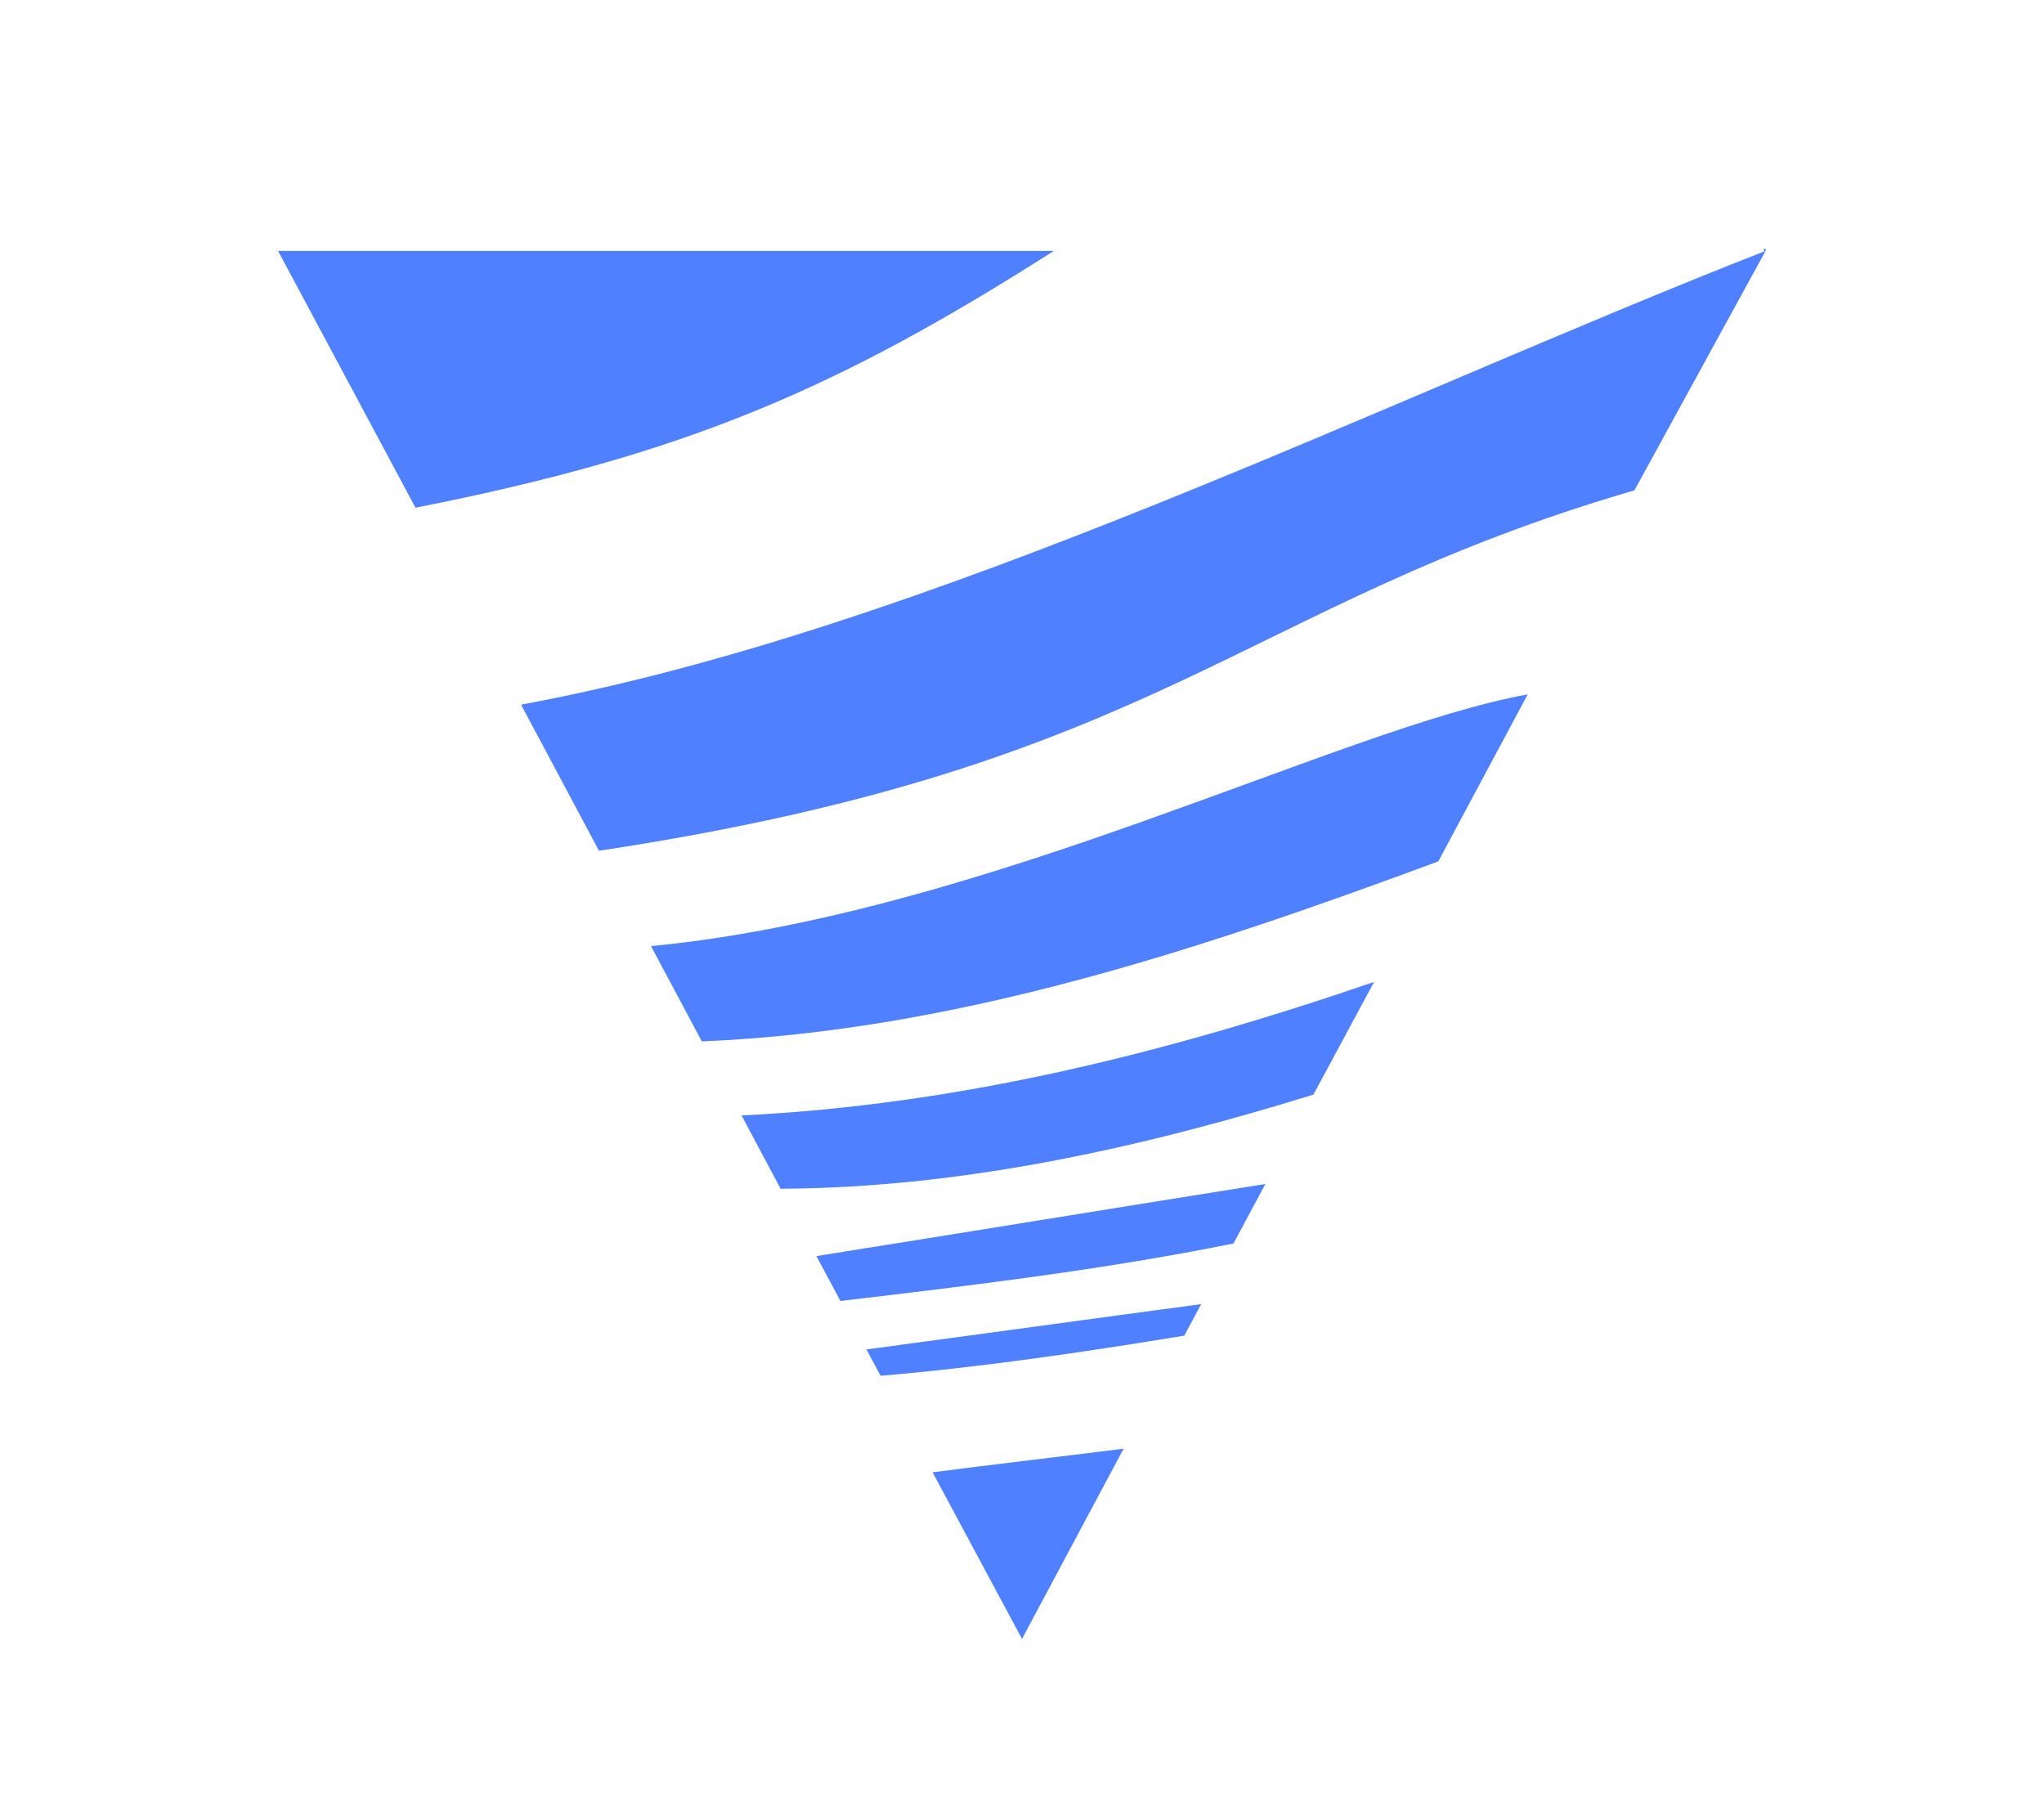 <?xml version="1.0" encoding="utf-8"?>
<!-- Generator: Adobe Illustrator 25.2.3, SVG Export Plug-In . SVG Version: 6.00 Build 0)  -->
<svg version="1.1" id="圖層_1" xmlns="http://www.w3.org/2000/svg" xmlns:xlink="http://www.w3.org/1999/xlink" x="0px" y="0px"
	 viewBox="0 0 519 460" style="enable-background:new 0 0 519 460;" xml:space="preserve">
<style type="text/css">
	.st0{fill:#4E80FF;}
</style>
<g>
	<path class="st0" d="M448.3,63.7l-33.3,60.8c0,0,11.1-3.2,0,0c-100,29.1-120.2,69.9-262.9,91.5l-19.8-37.1
		C235.4,159.9,351.1,101.7,448.3,63.7C448.7,62.3,447,63.9,448.3,63.7z"/>
	<path class="st0" d="M267.6,63.7c-54.8,34.9-93.1,51.6-162.1,65.2L70.6,63.7H267.6z"/>
	<path class="st0" d="M178.2,264.4c64.6-2.7,126.5-23.3,187-45.7l22.7-42.4c-47.4,8.5-137.9,55.8-222.6,63.9L178.2,264.4z"/>
	<path class="st0" d="M198.2,301.8c45.8-0.2,91.4-10.3,135.3-23.9l15.4-28.6c-53.4,18.3-105.7,31.2-160.6,33.9L198.2,301.8z"/>
	<path class="st0" d="M213.4,330.3c33-3.9,67.3-8,99.8-14.6l8.1-15.1c-37.7,6-75.6,12.2-114,18.3L213.4,330.3z"/>
	<path class="st0" d="M259.5,416.1l25.8-48.3c-16.7,2.1-32.3,3.9-48.5,6L259.5,416.1z"/>
	<path class="st0" d="M223.6,349.3c25.7-2.2,51.6-6,77.1-10.2l4.3-8c-28.4,3.8-56.6,7.7-85,11.5L223.6,349.3z"/>
</g>
</svg>
